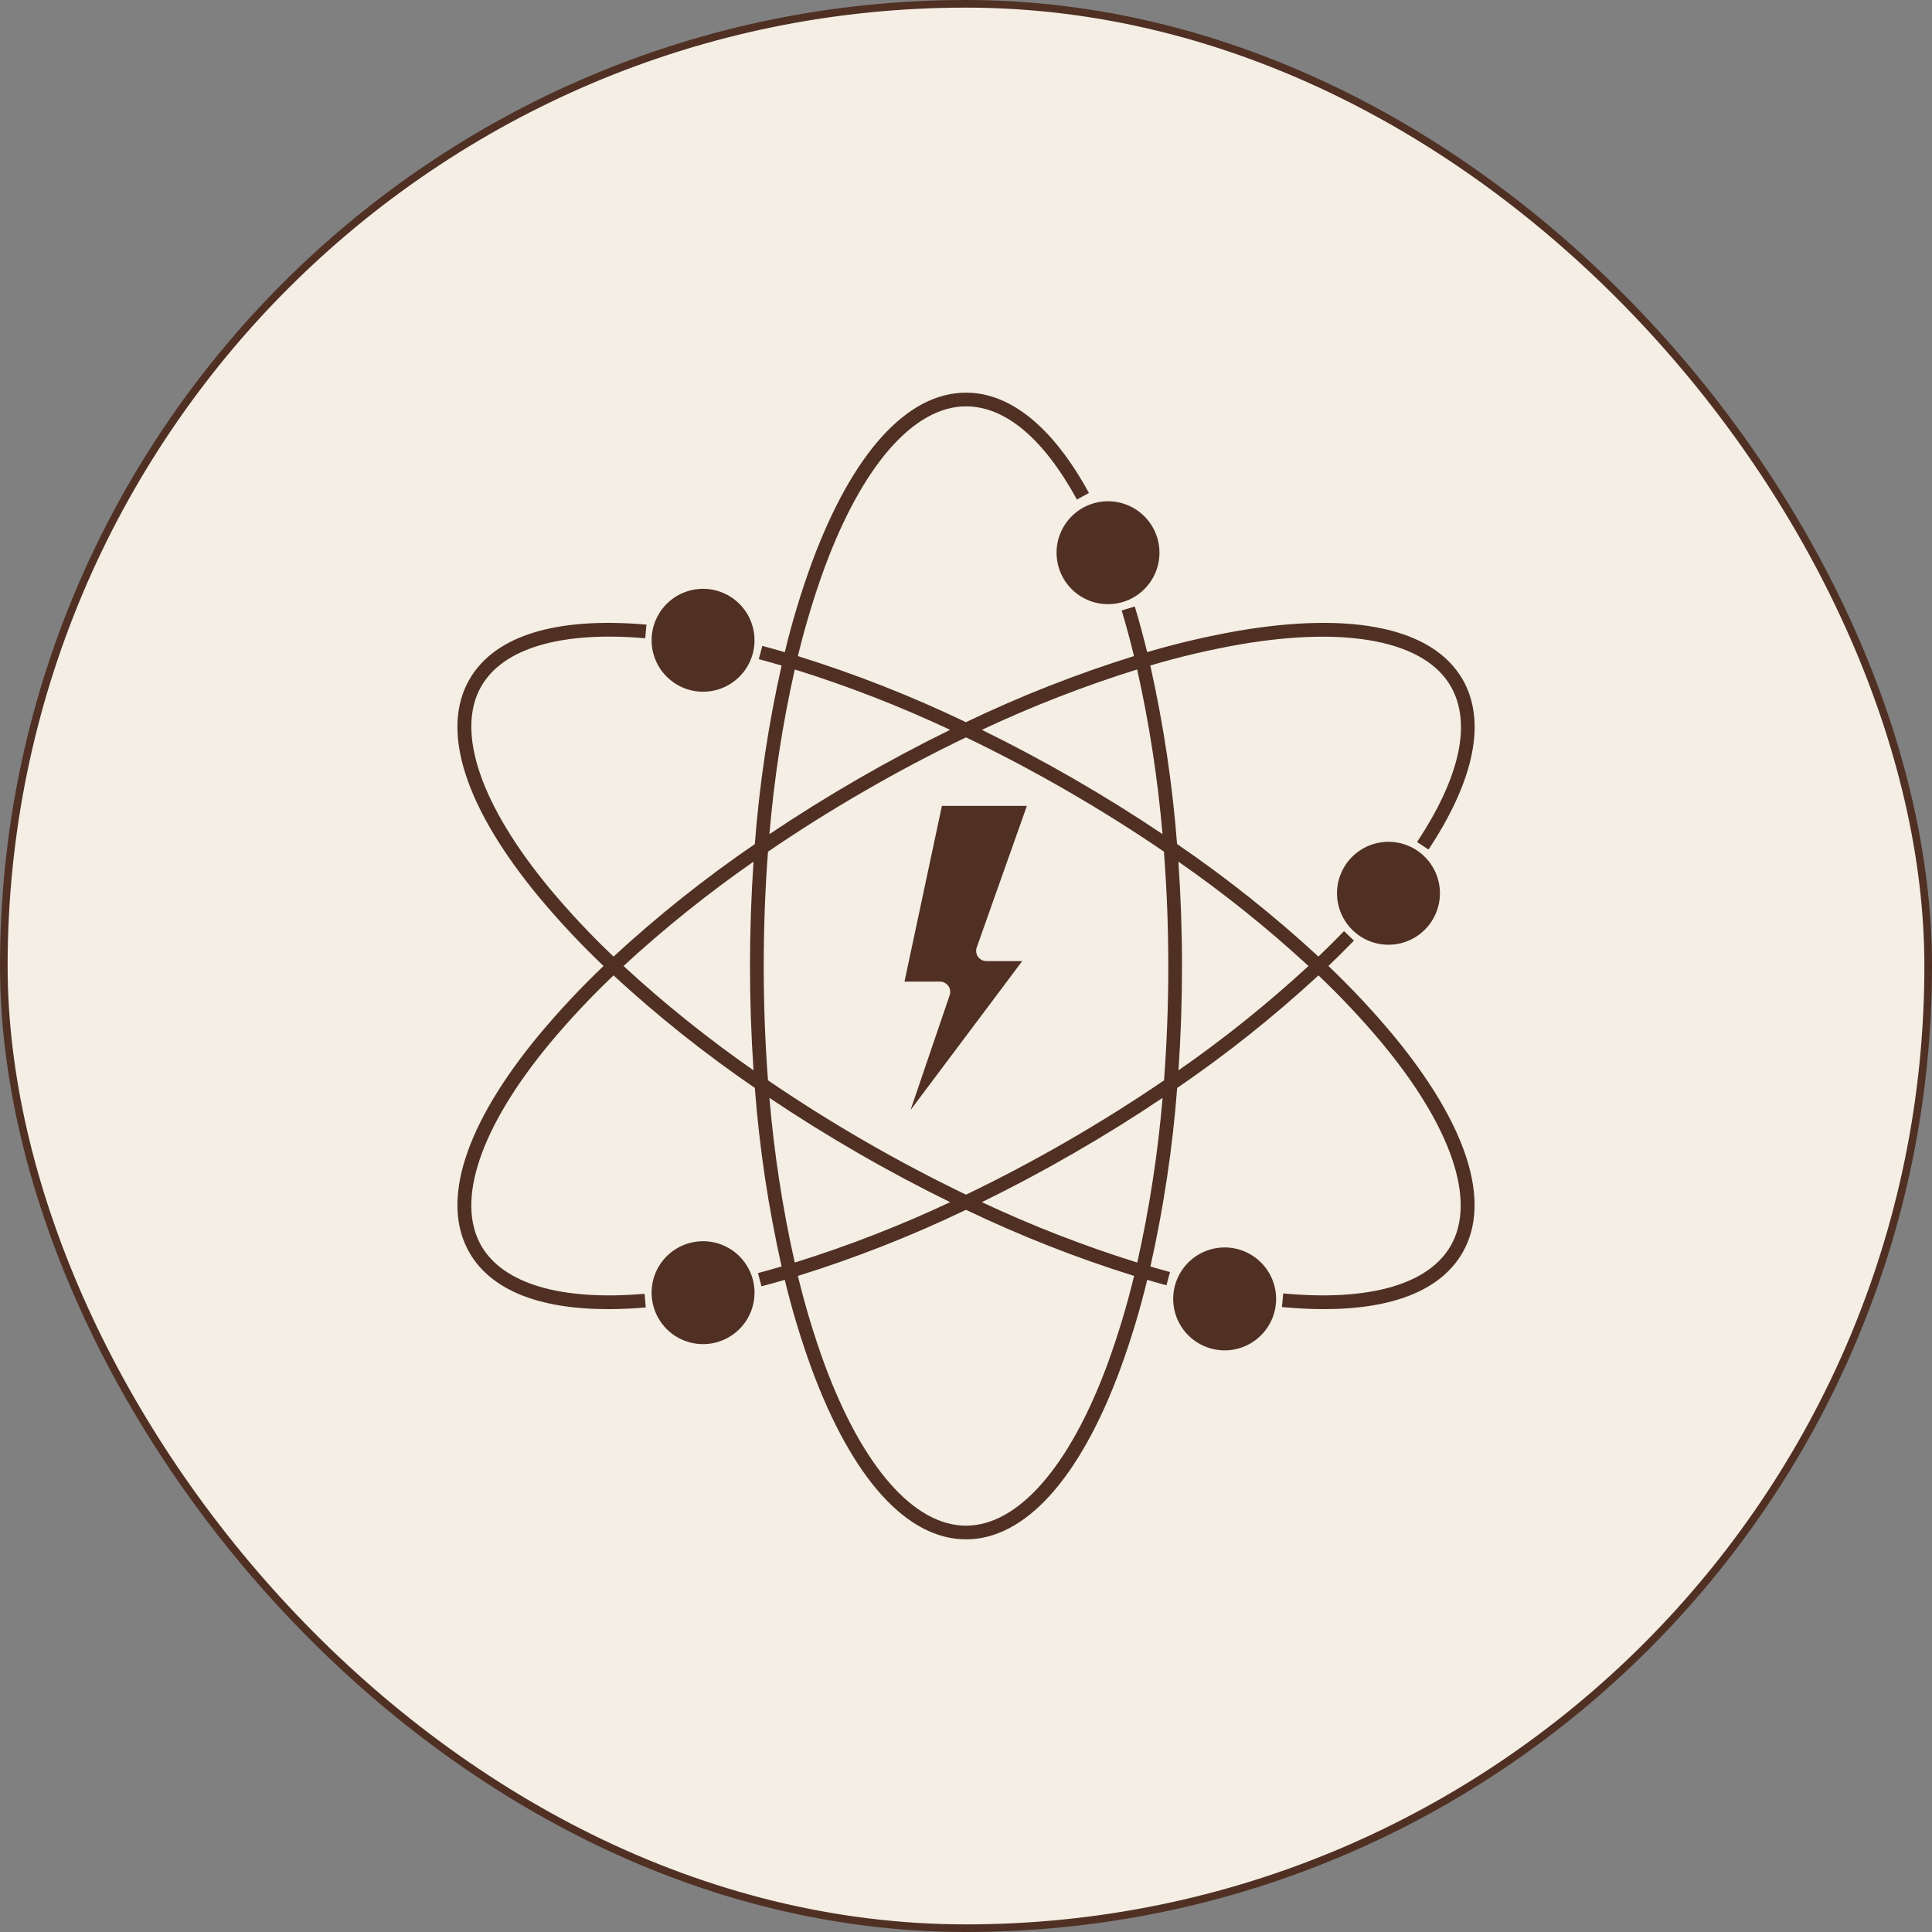 <svg width="76" height="76" viewBox="0 0 76 76" fill="none" xmlns="http://www.w3.org/2000/svg">
<rect x="0" y="0" width="76" height="76" fill="#808080" stroke="none"/>
<rect x="0.15" y="0.15" width="75.7" height="75.7" rx="37.85" fill="#F4EEE5"/>
<rect x="0.15" y="0.15" width="75.7" height="75.7" rx="37.85" stroke="#503023" stroke-width="0.3"/>
<path d="M38.422 37.27C38.401 37.331 38.394 37.396 38.403 37.46C38.412 37.523 38.436 37.584 38.473 37.637C38.51 37.69 38.56 37.733 38.617 37.763C38.674 37.792 38.738 37.808 38.802 37.808H40.211L35.818 43.667L37.355 39.156C37.377 39.096 37.384 39.03 37.376 38.966C37.368 38.901 37.344 38.84 37.307 38.787C37.269 38.734 37.22 38.69 37.162 38.66C37.105 38.63 37.041 38.615 36.976 38.615H35.58L37.052 31.701H40.395L38.422 37.27ZM48.175 49.071C47.774 49.071 47.383 49.19 47.05 49.412C46.717 49.635 46.458 49.951 46.304 50.321C46.151 50.691 46.111 51.098 46.189 51.491C46.267 51.883 46.46 52.244 46.743 52.527C47.026 52.81 47.387 53.003 47.78 53.081C48.173 53.16 48.58 53.12 48.95 52.966C49.32 52.813 49.636 52.553 49.858 52.221C50.081 51.888 50.2 51.496 50.2 51.096C50.199 50.559 49.985 50.044 49.606 49.665C49.226 49.285 48.712 49.072 48.175 49.071H48.175ZM54.619 33.114C54.218 33.114 53.827 33.233 53.494 33.455C53.161 33.678 52.902 33.994 52.748 34.364C52.595 34.734 52.555 35.141 52.633 35.534C52.711 35.927 52.904 36.288 53.187 36.571C53.47 36.854 53.831 37.047 54.224 37.125C54.617 37.203 55.024 37.163 55.394 37.01C55.764 36.856 56.08 36.597 56.302 36.264C56.525 35.931 56.644 35.539 56.644 35.139C56.643 34.602 56.429 34.087 56.05 33.708C55.67 33.328 55.156 33.115 54.619 33.114H54.619ZM27.657 48.826C27.256 48.826 26.865 48.944 26.532 49.167C26.199 49.389 25.939 49.705 25.786 50.075C25.633 50.445 25.593 50.852 25.671 51.245C25.749 51.638 25.942 51.999 26.225 52.282C26.508 52.565 26.869 52.758 27.262 52.836C27.654 52.914 28.061 52.874 28.431 52.721C28.801 52.568 29.117 52.308 29.34 51.975C29.562 51.642 29.681 51.251 29.681 50.85C29.681 50.313 29.467 49.799 29.088 49.419C28.708 49.04 28.193 48.826 27.657 48.826ZM27.657 27.211C28.057 27.211 28.448 27.093 28.781 26.87C29.114 26.648 29.374 26.332 29.527 25.962C29.68 25.592 29.721 25.185 29.642 24.792C29.564 24.399 29.372 24.038 29.088 23.755C28.805 23.472 28.444 23.279 28.052 23.201C27.659 23.123 27.252 23.163 26.882 23.316C26.512 23.47 26.196 23.729 25.973 24.062C25.751 24.395 25.632 24.786 25.632 25.187C25.633 25.724 25.846 26.238 26.226 26.618C26.605 26.997 27.12 27.211 27.657 27.211ZM41.562 21.742C41.562 22.143 41.681 22.534 41.903 22.867C42.126 23.2 42.442 23.46 42.812 23.613C43.182 23.766 43.589 23.806 43.982 23.728C44.374 23.65 44.735 23.457 45.018 23.174C45.301 22.891 45.494 22.53 45.572 22.137C45.65 21.744 45.61 21.337 45.457 20.968C45.304 20.598 45.044 20.281 44.711 20.059C44.378 19.836 43.987 19.718 43.587 19.718C43.05 19.718 42.535 19.932 42.156 20.311C41.776 20.691 41.562 21.206 41.562 21.742ZM54.762 40.669C57.708 44.212 58.692 47.269 57.532 49.277C56.687 50.742 54.816 51.498 52.08 51.498C51.56 51.498 51.009 51.471 50.428 51.416L50.479 50.88C53.846 51.197 56.185 50.533 57.066 49.008C58.089 47.236 57.098 44.322 54.348 41.013C53.571 40.086 52.742 39.203 51.865 38.37C50.122 39.979 48.265 41.459 46.307 42.798C46.126 45.161 45.774 47.509 45.254 49.821C45.512 49.897 45.77 49.969 46.025 50.038L45.885 50.559C45.635 50.492 45.383 50.421 45.129 50.346C44.843 51.534 44.489 52.704 44.07 53.852C42.474 58.174 40.319 60.554 38 60.554C35.681 60.554 33.526 58.173 31.93 53.851C31.511 52.703 31.157 51.533 30.871 50.345C30.564 50.435 30.258 50.521 29.955 50.601L29.817 50.08C30.124 49.999 30.434 49.911 30.746 49.819C30.226 47.507 29.874 45.16 29.693 42.796C27.736 41.457 25.878 39.978 24.135 38.37C23.258 39.203 22.429 40.086 21.652 41.013C18.902 44.322 17.911 47.236 18.934 49.008C19.799 50.506 22.08 51.176 25.357 50.895L25.403 51.432C24.886 51.476 24.393 51.498 23.924 51.498C21.186 51.498 19.313 50.741 18.468 49.278C17.309 47.27 18.292 44.212 21.238 40.669C22.022 39.733 22.858 38.842 23.742 38C22.858 37.159 22.022 36.268 21.238 35.332C18.292 31.789 17.308 28.731 18.468 26.723C19.46 25.005 21.867 24.261 25.429 24.571L25.382 25.108C22.092 24.822 19.802 25.491 18.935 26.993C17.911 28.765 18.902 31.679 21.652 34.987C22.429 35.915 23.258 36.797 24.135 37.63C25.878 36.022 27.736 34.543 29.693 33.204C29.874 30.841 30.226 28.493 30.746 26.181C30.445 26.093 30.146 26.008 29.849 25.929L29.987 25.408C30.28 25.485 30.574 25.569 30.871 25.655C31.157 24.468 31.511 23.297 31.93 22.149C33.526 17.827 35.681 15.446 38 15.446C39.753 15.446 41.426 16.811 42.836 19.392L42.363 19.651C41.053 17.253 39.544 15.985 38 15.985C35.954 15.985 33.925 18.3 32.435 22.336C32.02 23.473 31.671 24.633 31.387 25.809C33.651 26.515 35.861 27.383 37.998 28.409C40.136 27.383 42.346 26.514 44.609 25.808C44.459 25.19 44.297 24.591 44.124 24.015L44.64 23.859C44.814 24.436 44.976 25.036 45.126 25.653C46.298 25.308 47.489 25.029 48.692 24.818C53.234 24.038 56.373 24.715 57.533 26.723C58.475 28.355 58.012 30.671 56.194 33.42L55.744 33.122C57.442 30.555 57.899 28.436 57.066 26.993C56.043 25.221 53.024 24.621 48.784 25.349C47.591 25.558 46.412 25.835 45.25 26.179C45.768 28.492 46.12 30.839 46.303 33.202C48.262 34.541 50.12 36.021 51.864 37.629C52.212 37.296 52.548 36.962 52.872 36.627L53.26 37.002C52.937 37.336 52.603 37.668 52.256 37.999C53.141 38.841 53.978 39.732 54.762 40.669ZM38.624 28.71C39.832 29.302 41.044 29.947 42.248 30.642C43.453 31.338 44.616 32.063 45.73 32.811C45.543 30.632 45.21 28.468 44.733 26.334C42.645 26.986 40.604 27.78 38.624 28.71ZM45.786 33.501C44.575 32.674 43.302 31.873 41.979 31.109C40.656 30.345 39.324 29.642 38 29.006C36.677 29.642 35.346 30.344 34.022 31.109C32.698 31.873 31.423 32.675 30.211 33.503C30.1 34.967 30.043 36.471 30.043 38C30.043 39.529 30.1 41.034 30.211 42.498C31.423 43.325 32.697 44.127 34.022 44.892C35.344 45.655 36.676 46.358 38.001 46.995C39.325 46.358 40.656 45.656 41.979 44.892C43.304 44.127 44.578 43.326 45.79 42.499C45.901 41.035 45.958 39.53 45.958 38C45.958 36.481 45.899 34.974 45.786 33.5V33.501ZM30.267 32.814C31.382 32.065 32.544 31.341 33.752 30.642C34.957 29.946 36.169 29.301 37.375 28.71C35.395 27.78 33.353 26.986 31.264 26.335C30.784 28.469 30.451 30.634 30.267 32.814V32.814ZM29.642 42.104C29.551 40.764 29.503 39.392 29.503 38C29.503 36.609 29.551 35.236 29.642 33.896C27.846 35.146 26.137 36.517 24.528 38C26.137 39.483 27.846 40.855 29.642 42.104ZM31.264 49.666C33.353 49.014 35.395 48.221 37.376 47.29C36.168 46.698 34.956 46.054 33.752 45.358C32.547 44.663 31.382 43.936 30.267 43.187C30.451 45.367 30.784 47.532 31.264 49.666ZM44.612 50.191C42.348 49.485 40.138 48.616 38 47.591C35.862 48.617 33.652 49.486 31.387 50.192C31.671 51.369 32.02 52.528 32.435 53.665C33.925 57.701 35.953 60.016 38 60.016C40.046 60.016 42.074 57.701 43.564 53.665C43.979 52.528 44.329 51.368 44.612 50.191ZM45.733 43.188C44.619 43.937 43.457 44.66 42.248 45.358C41.044 46.054 39.832 46.699 38.624 47.29C40.605 48.22 42.647 49.014 44.737 49.665C45.216 47.531 45.549 45.367 45.733 43.188ZM51.472 38C49.862 36.516 48.153 35.145 46.355 33.894C46.449 35.243 46.497 36.617 46.497 38C46.497 39.393 46.45 40.765 46.358 42.105C48.155 40.856 49.863 39.484 51.472 38Z" fill="#503023"/>
</svg>
